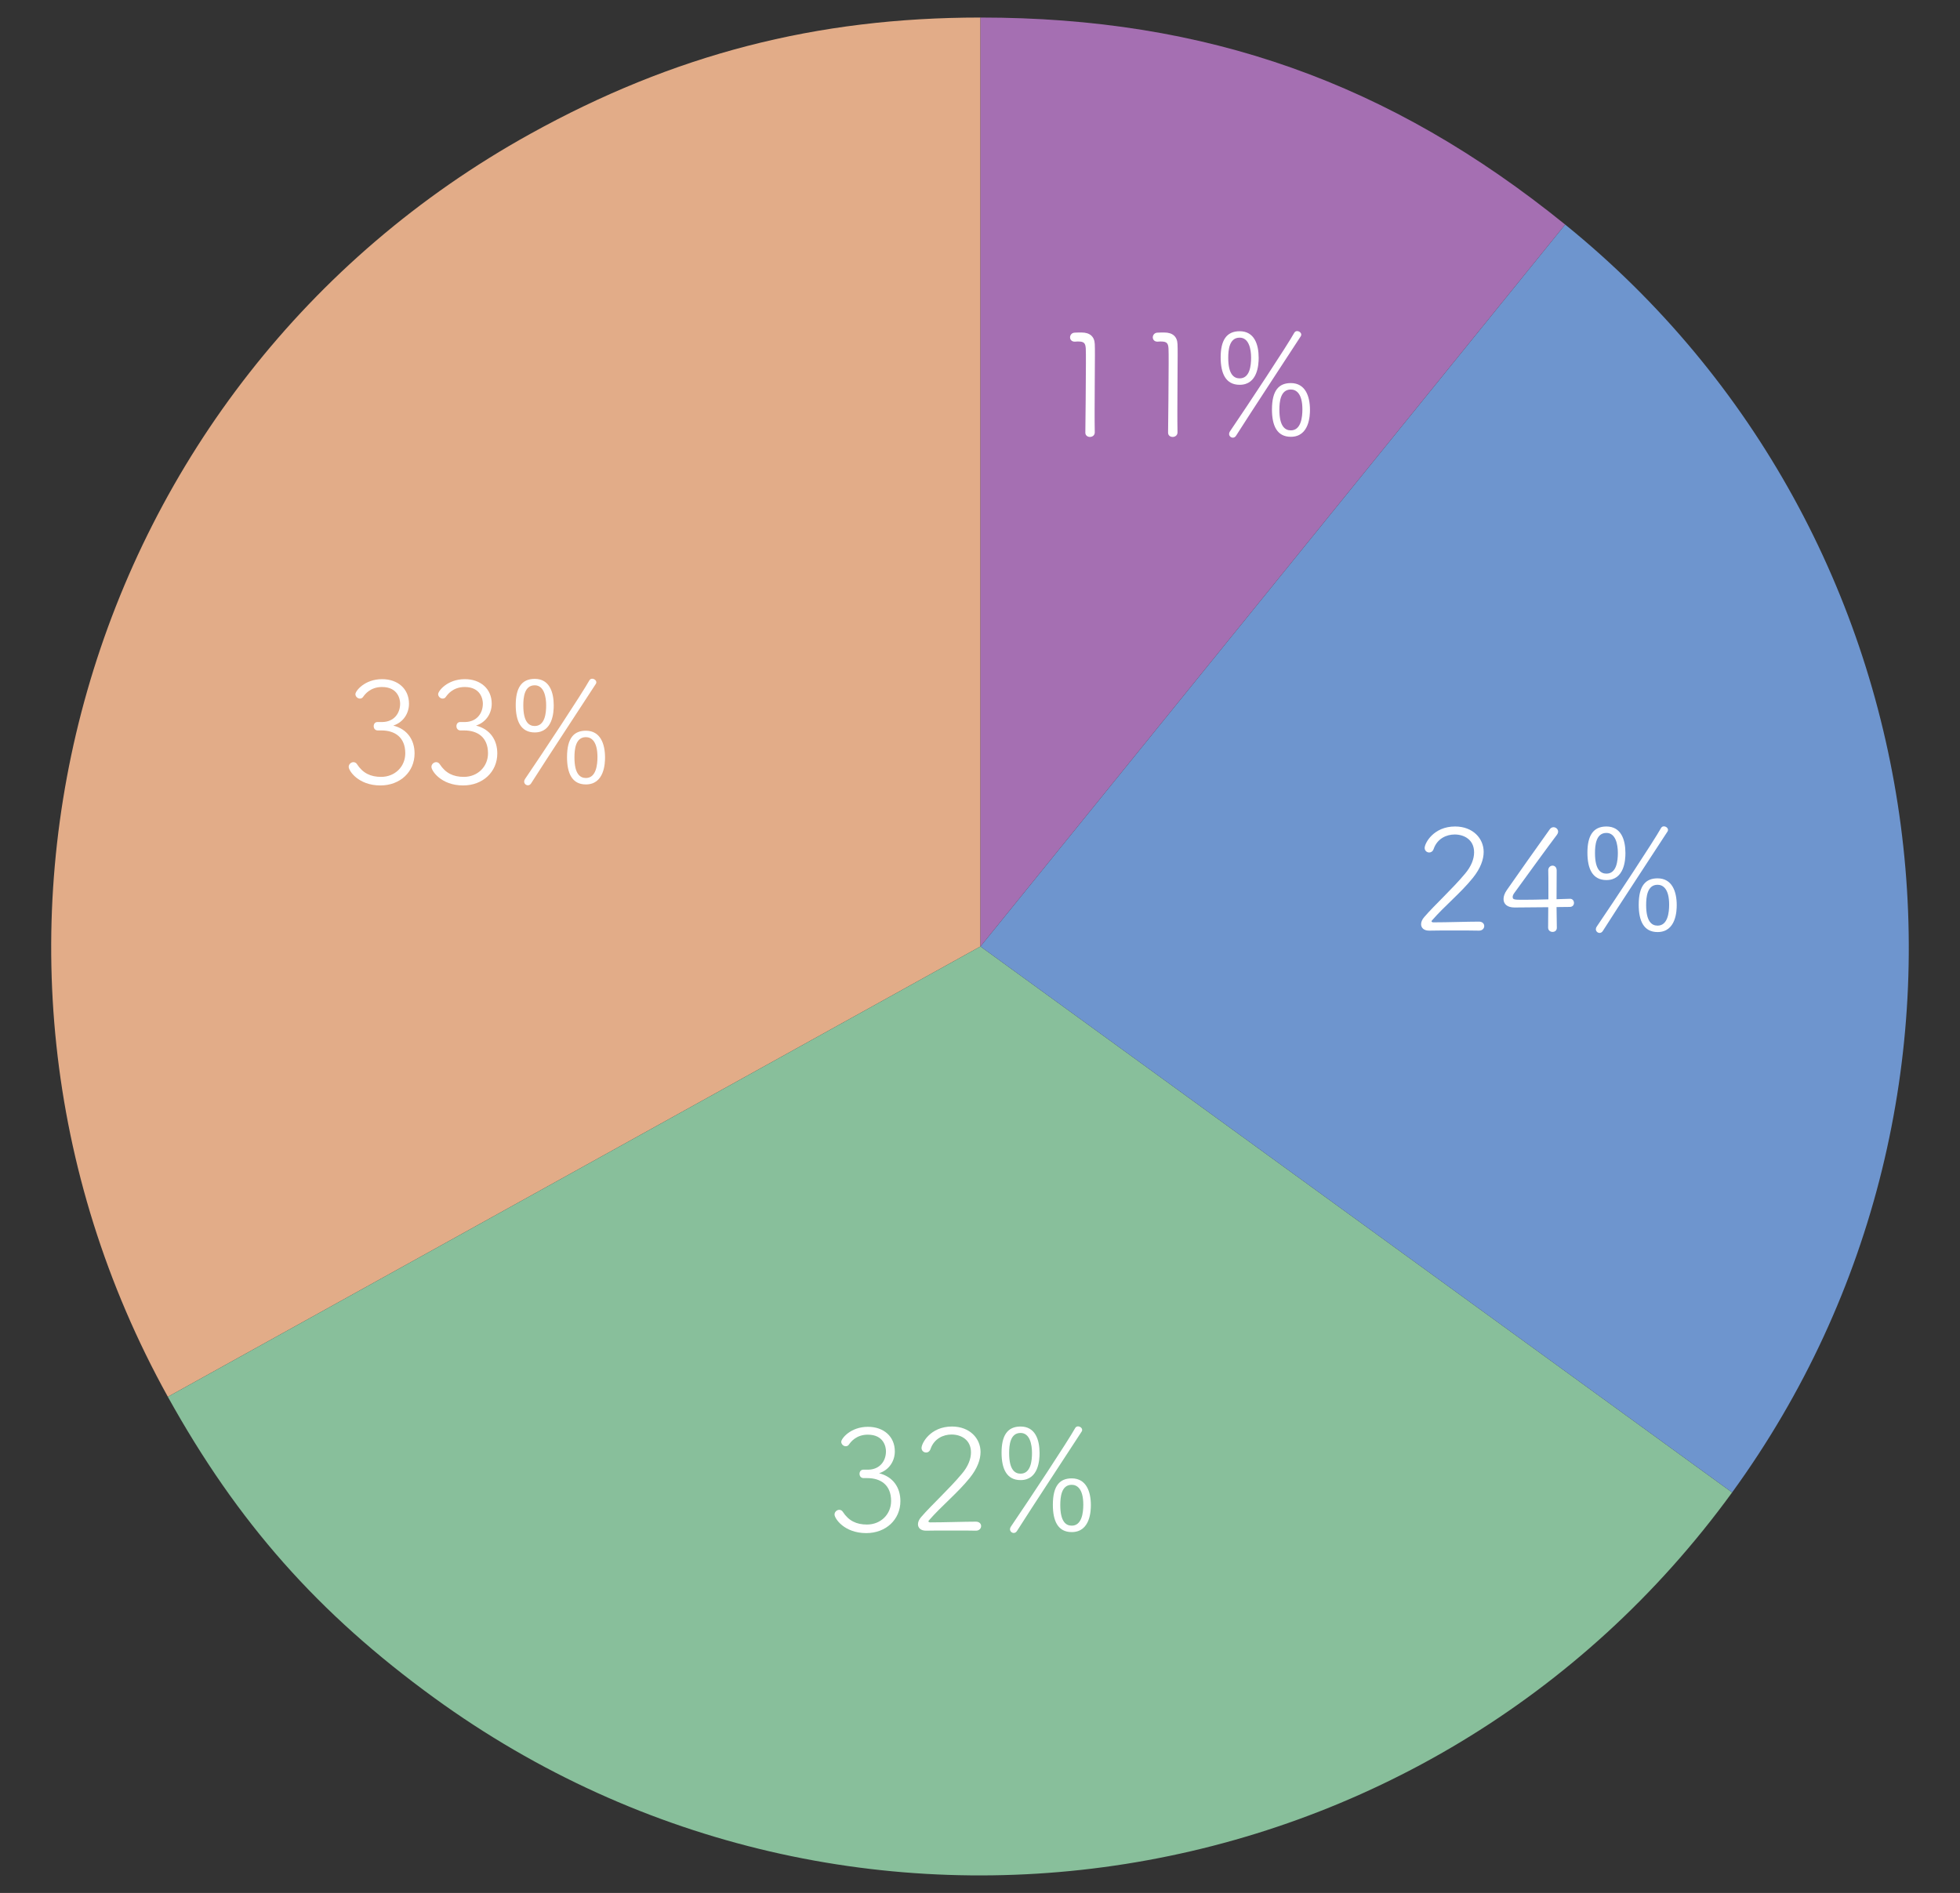 <?xml version="1.0" encoding="UTF-8"?><svg id="_レイヤー_1" xmlns="http://www.w3.org/2000/svg" viewBox="0 0 411.5 397.5"><rect x="0" y="0" width="411.5" height="397.5" fill="#333333" stroke="none"/><defs><style>.cls-1{fill:#a56fb2;}.cls-2{fill:#e2ac88;}.cls-3{fill:#fff;}.cls-4{fill:#88bf9b;}.cls-5{fill:#6e95ce;}</style></defs><path class="cls-2" d="M205.846,198.743l-170.604,94.567C-16.986,199.088,17.057,80.367,111.279,28.139,141.43,11.426,171.373,3.683,205.846,3.683v195.061Z"/><path class="cls-4" d="M205.846,198.743l157.807,114.654c-63.321,87.155-185.306,106.475-272.461,43.154-24.403-17.73-41.326-36.858-55.95-63.24l170.604-94.567Z"/><path class="cls-5" d="M205.846,198.743l122.756-151.59c80.372,65.084,95.84,182.576,35.052,266.244l-157.807-114.654Z"/><path class="cls-1" d="M205.846,198.743V3.683c47.401,0,85.918,13.64,122.756,43.47l-122.756,151.59Z"/><path class="cls-3" d="M78.457,152.484c0-.45.27-.87.81-.87h1.08c2.28-.06,3.66-1.71,3.66-3.87,0-.9-.45-3.479-3.811-3.479-2.46,0-3.6,1.56-3.959,2.069-.181.271-.421.36-.69.36-.45,0-.93-.42-.93-.93,0-.66,1.92-3.149,5.609-3.149,3.27,0,5.64,2.01,5.64,5.159,0,1.95-1.109,3.87-3.3,4.59,2.97.75,4.47,3.03,4.47,5.85,0,3.87-3.029,6.72-7.169,6.72-4.65,0-6.66-3.09-6.66-3.9,0-.569.51-.989.99-.989.27,0,.569.12.75.42,1.229,1.89,2.85,2.67,5.069,2.67,2.91,0,5.07-2.16,5.07-4.95,0-3.39-2.221-4.799-4.98-4.799h-.779c-.601,0-.87-.451-.87-.9Z"/><path class="cls-3" d="M95.827,152.484c0-.45.27-.87.81-.87h1.08c2.28-.06,3.66-1.71,3.66-3.87,0-.9-.45-3.479-3.811-3.479-2.46,0-3.6,1.56-3.959,2.069-.181.271-.421.36-.69.36-.45,0-.93-.42-.93-.93,0-.66,1.92-3.149,5.609-3.149,3.27,0,5.64,2.01,5.64,5.159,0,1.95-1.109,3.87-3.3,4.59,2.97.75,4.47,3.03,4.47,5.85,0,3.87-3.029,6.72-7.17,6.72-4.649,0-6.659-3.09-6.659-3.9,0-.569.51-.989.99-.989.27,0,.569.12.75.42,1.229,1.89,2.85,2.67,5.069,2.67,2.91,0,5.07-2.16,5.07-4.95,0-3.39-2.221-4.799-4.98-4.799h-.779c-.601,0-.87-.451-.87-.9Z"/><path class="cls-3" d="M108.277,148.044c0-3.51,1.17-5.49,3.989-5.49,3.061,0,3.99,2.73,3.99,5.58,0,1.439-.21,5.67-3.99,5.67-2.939,0-3.989-2.4-3.989-5.76ZM114.667,148.104c0-1.771-.45-4.2-2.4-4.2-2.189,0-2.399,2.58-2.399,4.23,0,3.629,1.29,4.319,2.399,4.319,2.16,0,2.4-2.729,2.4-4.35ZM110.827,164.904c-.39,0-.78-.33-.78-.781,0-.18.061-.359.181-.539,3.779-5.55,12.06-18.09,13.499-20.699.15-.27.39-.36.6-.36.42,0,.87.33.87.75,0,.12-.03.24-.12.36-1.68,2.609-10.739,16.379-13.56,20.85-.18.299-.449.42-.689.42ZM119.047,158.993c0-4.08,1.5-5.55,3.96-5.55,3.06,0,4.02,2.79,4.02,5.609,0,1.11-.09,5.67-4.02,5.67-2.94,0-3.96-2.399-3.96-5.729ZM125.436,158.963c0-3.36-1.32-4.17-2.43-4.17-2.19,0-2.4,2.61-2.4,4.26,0,3.45,1.17,4.319,2.4,4.319,2.159,0,2.43-2.789,2.43-4.409Z"/><path class="cls-3" d="M180.457,309.484c0-.45.27-.87.81-.87h1.08c2.28-.06,3.66-1.71,3.66-3.87,0-.9-.45-3.479-3.811-3.479-2.46,0-3.6,1.56-3.959,2.069-.181.271-.421.36-.69.36-.45,0-.93-.42-.93-.93,0-.66,1.92-3.149,5.609-3.149,3.27,0,5.64,2.01,5.64,5.159,0,1.95-1.109,3.87-3.3,4.59,2.97.75,4.47,3.03,4.47,5.85,0,3.87-3.029,6.72-7.169,6.72-4.65,0-6.66-3.09-6.66-3.9,0-.569.51-.989.99-.989.27,0,.569.12.75.42,1.229,1.89,2.85,2.67,5.069,2.67,2.91,0,5.07-2.16,5.07-4.95,0-3.39-2.221-4.799-4.98-4.799h-.779c-.601,0-.87-.451-.87-.9Z"/><path class="cls-3" d="M204.877,321.423c-.9-.03-3.03-.03-5.19-.03-2.13,0-4.29,0-5.22.03h-.06c-1.08,0-1.68-.57-1.68-1.35,0-.45.21-.99.659-1.5,2.25-2.61,5.85-5.85,8.58-9.12,1.32-1.56,1.89-3.12,1.89-4.47,0-2.67-2.1-3.75-4.08-3.75-1.739,0-3.659.87-4.409,3.03-.181.54-.57.749-.93.749-.48,0-.961-.359-.961-.959,0-.961,1.83-4.5,6.391-4.5,3.749,0,5.999,2.52,5.999,5.34,0,1.59-.659,3.449-2.25,5.43-2.579,3.21-5.879,5.82-8.64,9-.029.029-.06.09-.06.119,0,.15.18.24.39.24,2.971,0,7.2-.15,9.57-.15.75,0,1.109.451,1.109.931s-.39.96-1.08.96h-.029Z"/><path class="cls-3" d="M210.277,305.044c0-3.51,1.17-5.49,3.989-5.49,3.061,0,3.99,2.73,3.99,5.58,0,1.439-.21,5.67-3.99,5.67-2.939,0-3.989-2.4-3.989-5.76ZM216.667,305.104c0-1.771-.45-4.2-2.4-4.2-2.189,0-2.399,2.58-2.399,4.23,0,3.629,1.29,4.319,2.399,4.319,2.16,0,2.4-2.729,2.4-4.35ZM212.827,321.904c-.39,0-.78-.33-.78-.781,0-.18.061-.359.181-.539,3.779-5.55,12.06-18.09,13.499-20.699.15-.27.39-.36.6-.36.42,0,.87.33.87.75,0,.12-.03.24-.12.36-1.68,2.609-10.739,16.379-13.56,20.85-.18.299-.449.42-.689.42ZM221.047,315.993c0-4.08,1.5-5.55,3.96-5.55,3.06,0,4.02,2.79,4.02,5.609,0,1.11-.09,5.67-4.02,5.67-2.94,0-3.96-2.399-3.96-5.729ZM227.436,315.963c0-3.36-1.32-4.17-2.43-4.17-2.19,0-2.4,2.61-2.4,4.26,0,3.45,1.17,4.319,2.4,4.319,2.159,0,2.43-2.789,2.43-4.409Z"/><path class="cls-3" d="M310.507,195.423c-.9-.03-3.03-.03-5.19-.03-2.13,0-4.289,0-5.22.03h-.06c-1.08,0-1.68-.57-1.68-1.35,0-.45.21-.99.659-1.5,2.25-2.61,5.851-5.85,8.58-9.12,1.32-1.56,1.89-3.12,1.89-4.47,0-2.67-2.1-3.75-4.08-3.75-1.739,0-3.659.87-4.409,3.03-.181.54-.57.749-.931.749-.479,0-.959-.359-.959-.959,0-.961,1.829-4.5,6.39-4.5,3.749,0,5.999,2.52,5.999,5.34,0,1.59-.659,3.449-2.25,5.43-2.579,3.21-5.879,5.82-8.64,9-.029.029-.06.09-.06.119,0,.15.18.24.39.24,2.97,0,7.2-.15,9.57-.15.75,0,1.109.451,1.109.931s-.39.96-1.08.96h-.029Z"/><path class="cls-3" d="M326.856,194.823c0,.6-.45.869-.899.869-.45,0-.931-.3-.931-.899,0-1.08,0-2.28.03-4.29-2.88.029-6.779.061-7.08.061-1.529,0-2.31-.721-2.31-1.771,0-.569.21-1.2.69-1.89,1.8-2.61,6.84-9.72,9.029-12.779.21-.301.51-.42.78-.42.479,0,.96.39.96.93,0,.21-.09.449-.271.689-1.319,1.711-7.229,9.84-8.939,12.21-.24.33-.33.6-.33.81,0,.57.33.6,2.16.6,1.29,0,3.3-.029,5.34-.09v-2.31c0-1.68,0-2.909-.03-3.749v-.031c0-.629.45-.989.9-.989.449,0,.869.33.869,1.021,0,1.469,0,2.969-.029,6.029,1.89-.061,2.67-.09,2.819-.09h.03c.51,0,.81.42.81.869,0,.42-.27.84-.899.84-.36,0-1.14,0-2.76.031l.06,4.319v.03Z"/><path class="cls-3" d="M333.277,179.044c0-3.51,1.17-5.49,3.989-5.49,3.061,0,3.99,2.73,3.99,5.58,0,1.439-.21,5.67-3.99,5.67-2.939,0-3.989-2.4-3.989-5.76ZM339.667,179.104c0-1.771-.45-4.2-2.4-4.2-2.189,0-2.399,2.58-2.399,4.23,0,3.629,1.29,4.319,2.399,4.319,2.16,0,2.4-2.729,2.4-4.35ZM335.827,195.904c-.39,0-.78-.33-.78-.781,0-.18.061-.359.181-.539,3.779-5.55,12.06-18.09,13.499-20.699.15-.27.39-.36.6-.36.42,0,.87.33.87.75,0,.12-.03.24-.12.36-1.68,2.609-10.739,16.379-13.56,20.85-.18.299-.449.42-.689.42ZM344.047,189.993c0-4.08,1.5-5.55,3.96-5.55,3.06,0,4.02,2.79,4.02,5.609,0,1.11-.09,5.67-4.02,5.67-2.94,0-3.96-2.399-3.96-5.729ZM350.436,189.963c0-3.36-1.32-4.17-2.43-4.17-2.19,0-2.4,2.61-2.4,4.26,0,3.45,1.17,4.319,2.4,4.319,2.159,0,2.43-2.789,2.43-4.409Z"/><path class="cls-3" d="M229.847,90.793c0,.63-.51.96-1.021.96-.479,0-.959-.301-.959-.9v-.029c.029-3.03.119-10.26.119-14.52,0-1.5,0-2.61-.029-3.09-.061-1.141-.36-1.5-1.561-1.5-.21,0-.42,0-.689.029h-.09c-.631,0-.96-.449-.96-.899s.329-.96.96-.99c.6-.03.84-.03,1.47-.03,1.71,0,2.7.84,2.76,2.43.03.511.03,1.351.03,2.371,0,2.85-.061,7.289-.061,11.579,0,1.56,0,3.12.03,4.56v.03Z"/><path class="cls-3" d="M247.217,90.793c0,.63-.51.96-1.02.96-.48,0-.961-.301-.961-.9v-.029c.03-3.03.12-10.26.12-14.52,0-1.5,0-2.61-.029-3.09-.061-1.141-.36-1.5-1.561-1.5-.21,0-.42,0-.689.029h-.09c-.63,0-.96-.449-.96-.899s.33-.96.96-.99c.6-.03.84-.03,1.47-.03,1.71,0,2.699.84,2.76,2.43.03.511.03,1.351.03,2.371,0,2.85-.061,7.289-.061,11.579,0,1.56,0,3.12.03,4.56v.03Z"/><path class="cls-3" d="M256.277,75.044c0-3.51,1.17-5.49,3.989-5.49,3.061,0,3.99,2.73,3.99,5.58,0,1.439-.21,5.67-3.99,5.67-2.939,0-3.989-2.4-3.989-5.76ZM262.667,75.104c0-1.771-.45-4.2-2.4-4.2-2.189,0-2.399,2.58-2.399,4.23,0,3.629,1.29,4.319,2.399,4.319,2.16,0,2.4-2.729,2.4-4.35ZM258.827,91.904c-.39,0-.78-.33-.78-.781,0-.18.061-.359.181-.539,3.779-5.55,12.06-18.09,13.499-20.699.15-.27.39-.36.6-.36.42,0,.87.33.87.75,0,.12-.03.24-.12.36-1.68,2.609-10.739,16.379-13.56,20.85-.18.299-.449.42-.689.42ZM267.047,85.993c0-4.08,1.5-5.55,3.96-5.55,3.06,0,4.02,2.79,4.02,5.609,0,1.11-.09,5.67-4.02,5.67-2.94,0-3.96-2.399-3.96-5.729ZM273.436,85.963c0-3.36-1.32-4.17-2.43-4.17-2.19,0-2.4,2.61-2.4,4.26,0,3.45,1.17,4.319,2.4,4.319,2.159,0,2.43-2.789,2.43-4.409Z"/></svg>